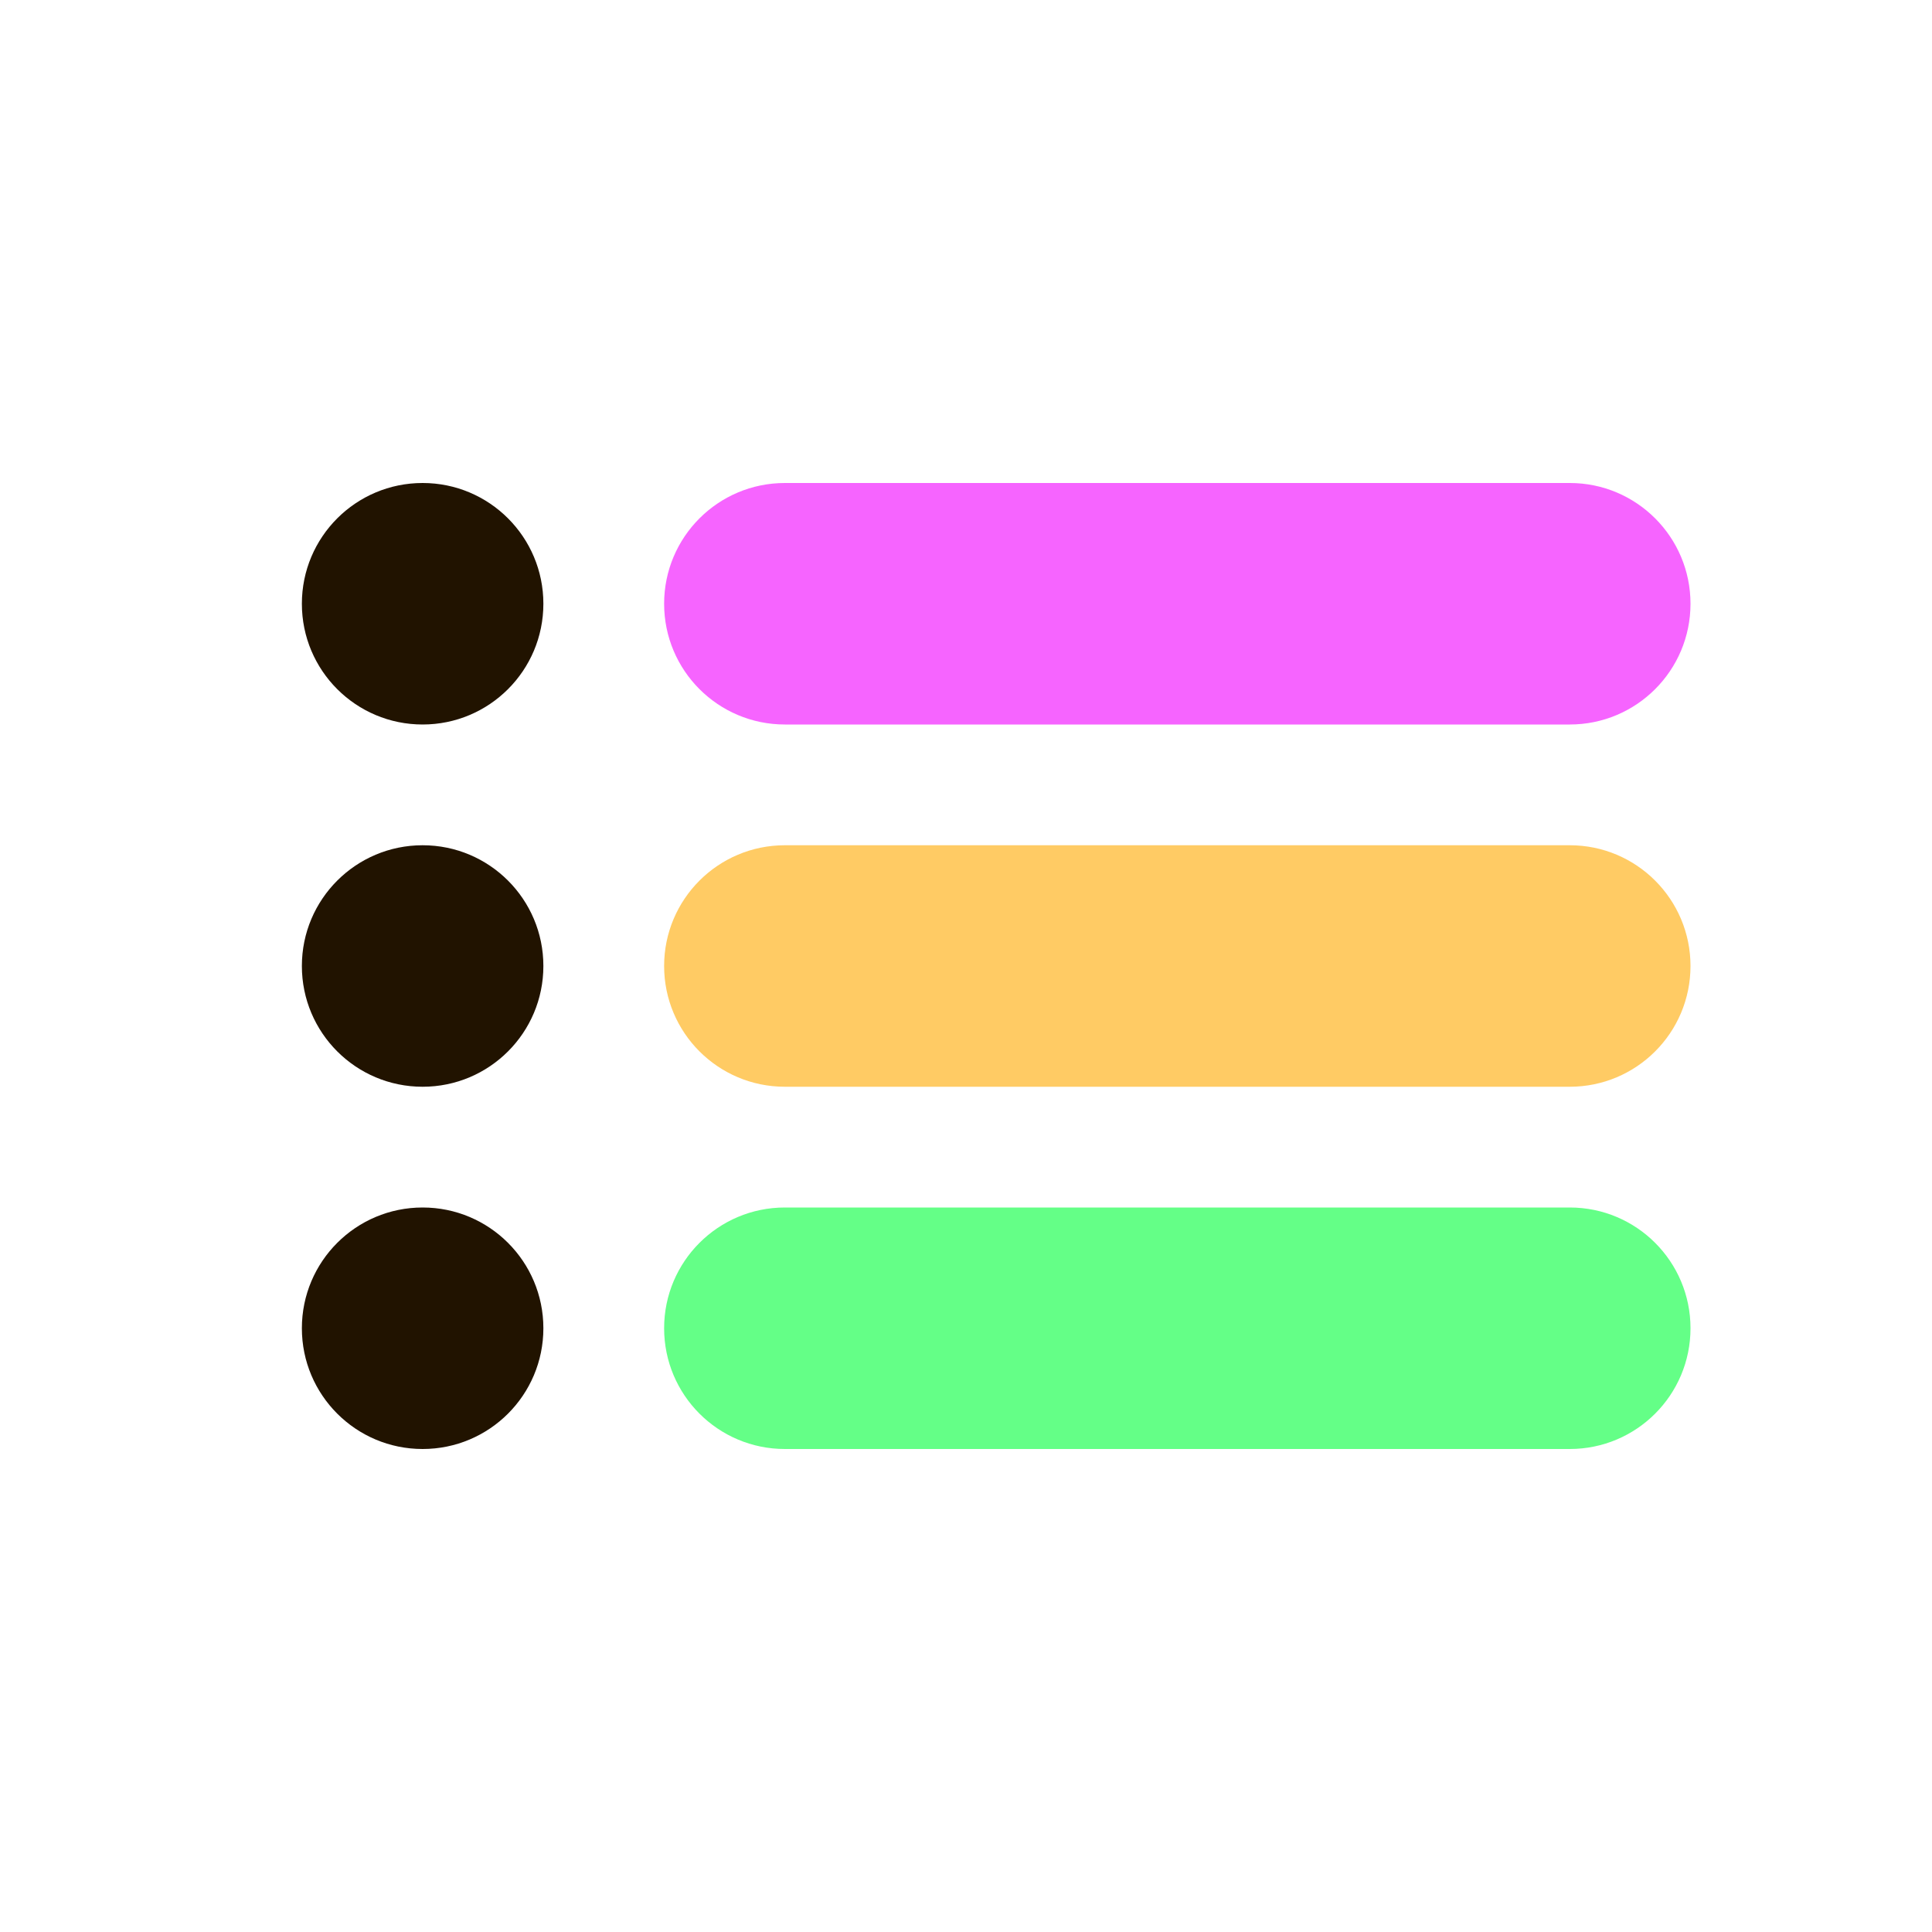 <svg width="32" height="32" viewBox="0 0 32 32" fill="none" xmlns="http://www.w3.org/2000/svg">
<path d="M11 10C11 8.895 11.895 8 13 8H26C27.105 8 28 8.895 28 10V10C28 11.105 27.105 12 26 12H13C11.895 12 11 11.105 11 10V10Z" fill="#F664FF"/>
<path d="M5 10C5 8.895 5.895 8 7 8V8C8.105 8 9 8.895 9 10V10C9 11.105 8.105 12 7 12V12C5.895 12 5 11.105 5 10V10Z" fill="#211300"/>
<path d="M5 16C5 14.895 5.895 14 7 14V14C8.105 14 9 14.895 9 16V16C9 17.105 8.105 18 7 18V18C5.895 18 5 17.105 5 16V16Z" fill="#211300"/>
<path d="M5 22C5 20.895 5.895 20 7 20V20C8.105 20 9 20.895 9 22V22C9 23.105 8.105 24 7 24V24C5.895 24 5 23.105 5 22V22Z" fill="#211300"/>
<path d="M11 16C11 14.895 11.895 14 13 14H26C27.105 14 28 14.895 28 16V16C28 17.105 27.105 18 26 18H13C11.895 18 11 17.105 11 16V16Z" fill="#FFCB64"/>
<path d="M11 22C11 20.895 11.895 20 13 20H26C27.105 20 28 20.895 28 22V22C28 23.105 27.105 24 26 24H13C11.895 24 11 23.105 11 22V22Z" fill="#64FF87"/>
</svg>
